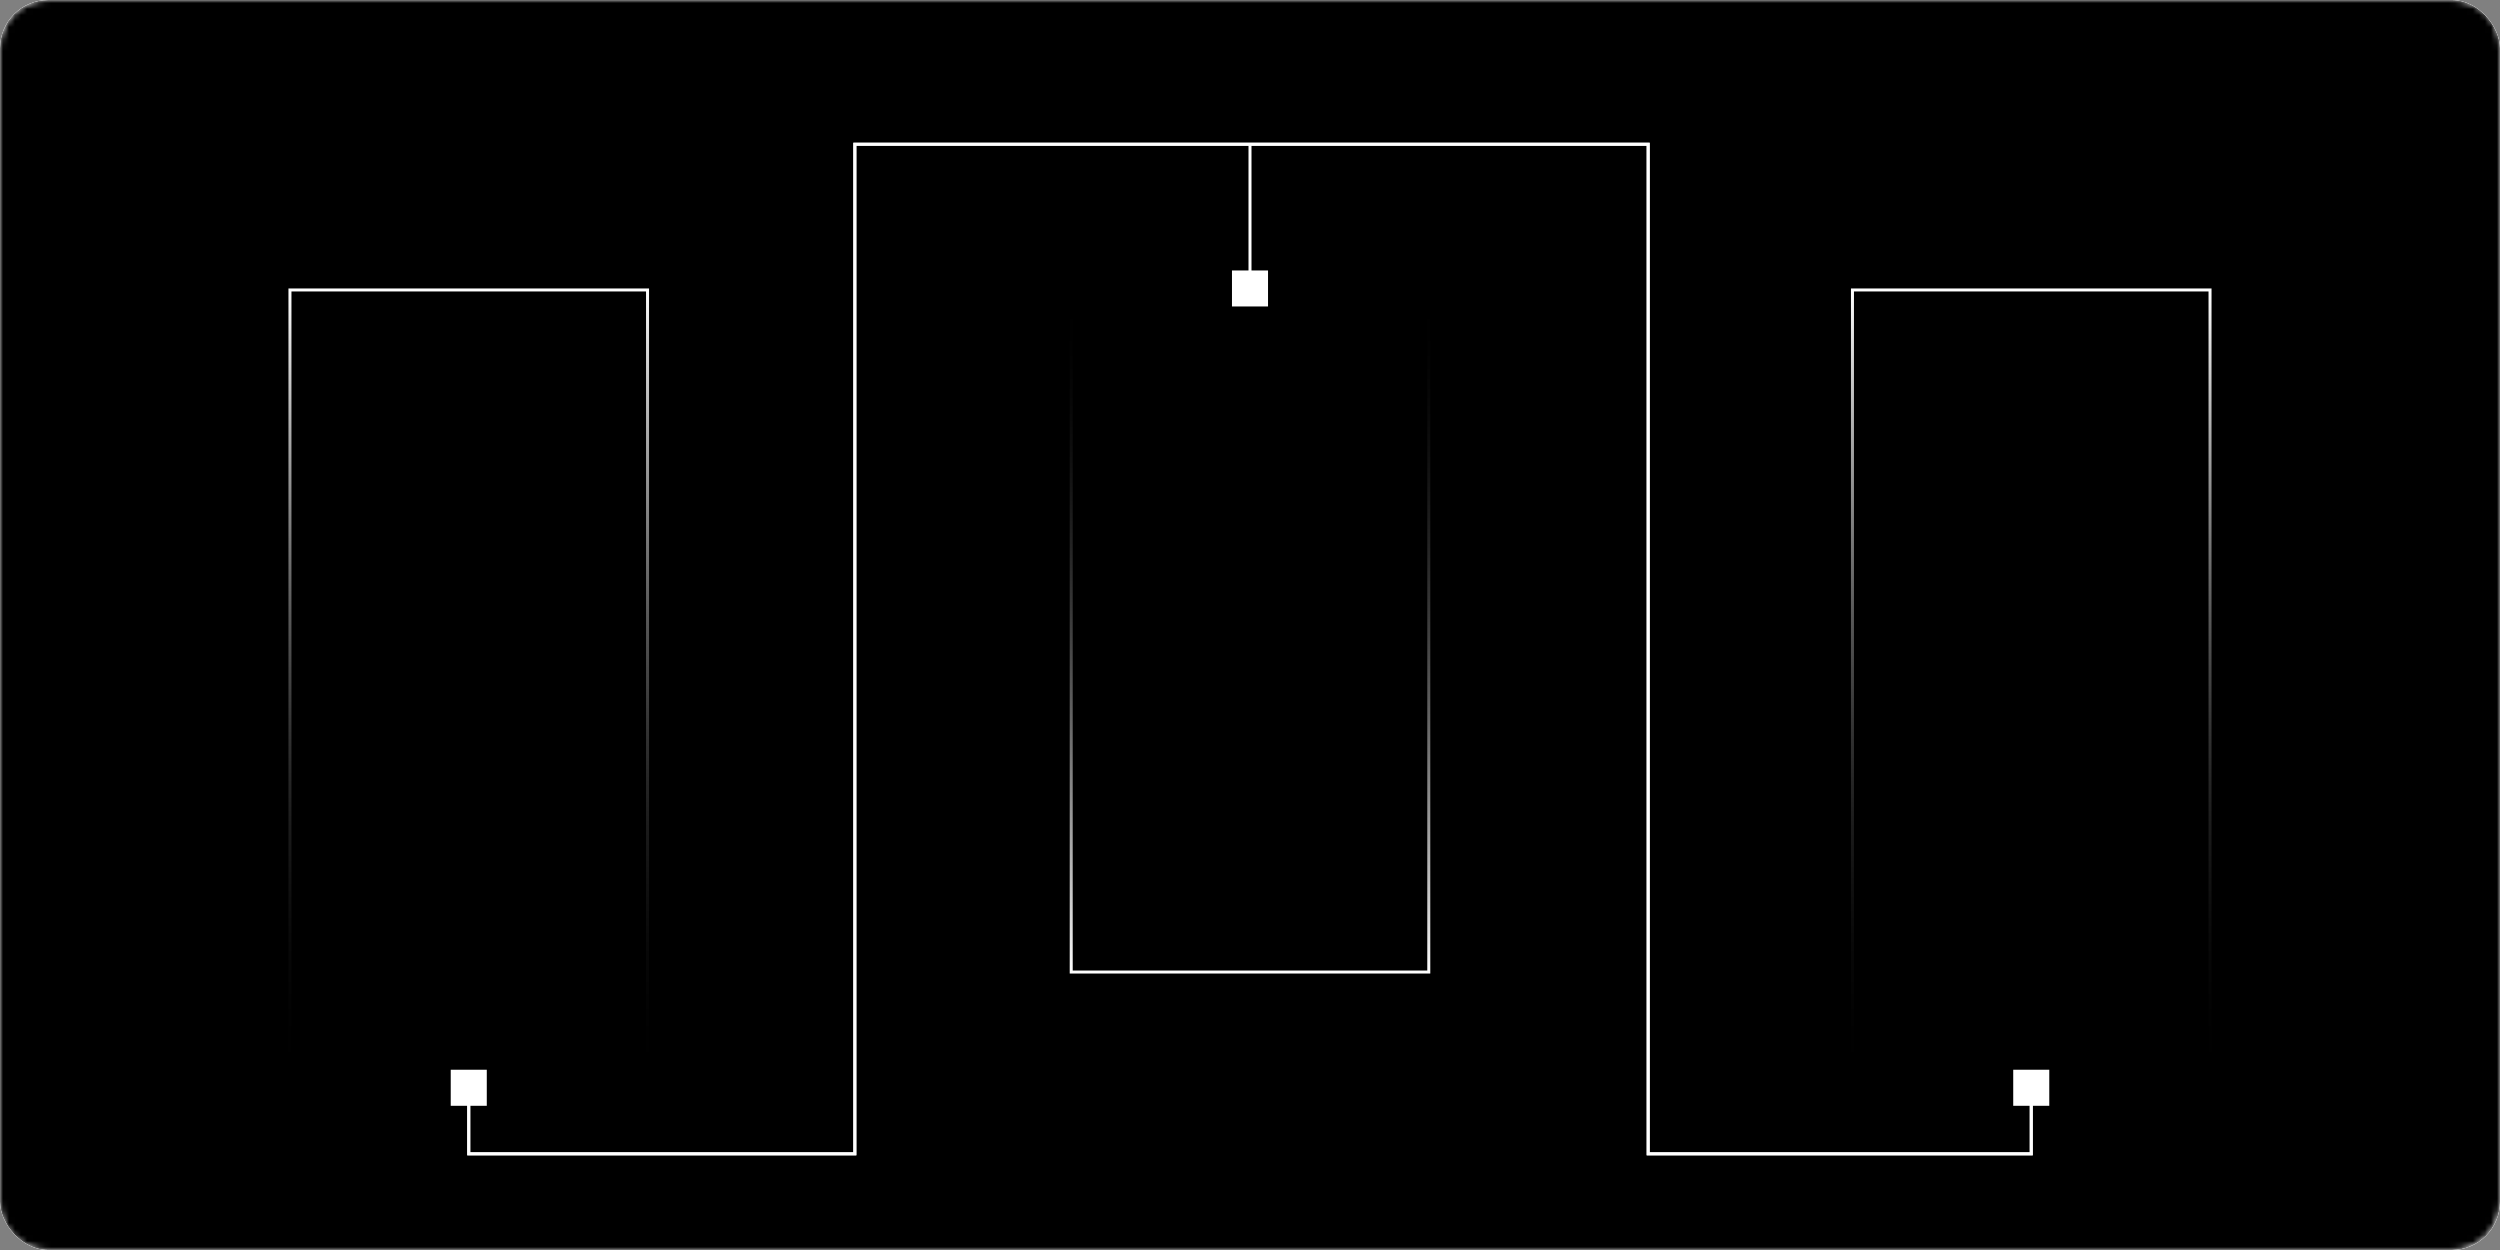 <svg width="416" height="208" viewBox="0 0 416 208" fill="none" xmlns="http://www.w3.org/2000/svg">
<rect x="0" y="0" width="416" height="208" fill="#808080" stroke="none"/>
<g clip-path="url(#clip0_2715_1661)">
<rect width="416" height="208" rx="8" fill="white" style="fill:white;fill-opacity:1;"/>
<mask id="mask0_2715_1661" style="mask-type:luminance" maskUnits="userSpaceOnUse" x="0" y="0" width="416" height="208">
<path d="M408 0H8C3.582 0 0 3.582 0 8V200C0 204.418 3.582 208 8 208H408C412.418 208 416 204.418 416 200V8C416 3.582 412.418 0 408 0Z" fill="white" style="fill:white;fill-opacity:1;"/>
</mask>
<g mask="url(#mask0_2715_1661)">
<path d="M408 0H8C3.582 0 0 3.582 0 8V200C0 204.418 3.582 208 8 208H408C412.418 208 416 204.418 416 200V8C416 3.582 412.418 0 408 0Z" fill="white" style="fill:white;fill-opacity:1;"/>
<path d="M0 0H416V208H0V0Z" fill="#111313" style="fill:#111313;fill:color(display-p3 0.067 0.074 0.074);fill-opacity:1;"/>
<path d="M107.75 48.25H48.249V180.75H107.75V48.25Z" stroke="url(#paint0_linear_2715_1661)" style="" stroke-width="0.5"/>
<path d="M237.75 48.25H178.25V161.75H237.75V48.25Z" stroke="url(#paint1_linear_2715_1661)" style="" stroke-width="0.5"/>
<path d="M367.75 48.25H308.25V180.75H367.75V48.25Z" stroke="url(#paint2_linear_2715_1661)" style="" stroke-width="0.5"/>
<path d="M341 178H335V184H341V178Z" fill="white" style="fill:white;fill-opacity:1;"/>
<path d="M81.001 178H75.001V184H81.001V178Z" fill="white" style="fill:white;fill-opacity:1;"/>
<path d="M211 45H205V51H211V45Z" fill="white" style="fill:white;fill-opacity:1;"/>
<path d="M78 181.898V192H142.247V24H274.255V192H338V181.898" stroke="white" style="stroke:white;stroke-opacity:1;" stroke-width="0.5"/>
<path d="M78 181.898V192H142.247V24H274.255V192H338V181.898" stroke="white" style="stroke:white;stroke-opacity:1;" stroke-width="0.5"/>
<path d="M208 24V48" stroke="white" style="stroke:white;stroke-opacity:1;" stroke-width="0.5"/>
<path d="M99.999 56H55.999V170H99.999V56Z" fill="#3B3D3D" style="fill:#3B3D3D;fill:color(display-p3 0.231 0.239 0.239);fill-opacity:1;"/>
<path d="M360 56H316V170H360V56Z" fill="#3B3D3D" style="fill:#3B3D3D;fill:color(display-p3 0.231 0.239 0.239);fill-opacity:1;"/>
<path d="M230 154H186V56H230V154Z" fill="#3B3D3D" style="fill:#3B3D3D;fill:color(display-p3 0.231 0.239 0.239);fill-opacity:1;"/>
<path d="M178 48H202" stroke="url(#paint3_linear_2715_1661)" style="" stroke-width="0.5"/>
<path d="M48.001 181H72.001" stroke="url(#paint4_linear_2715_1661)" style="" stroke-width="0.5"/>
<path d="M308 181H332" stroke="url(#paint5_linear_2715_1661)" style="" stroke-width="0.5"/>
<path d="M238 48H214" stroke="url(#paint6_linear_2715_1661)" style="" stroke-width="0.5"/>
<path d="M108 181H83.999" stroke="url(#paint7_linear_2715_1661)" style="" stroke-width="0.5"/>
<path d="M368 181H344" stroke="url(#paint8_linear_2715_1661)" style="" stroke-width="0.5"/>
</g>
</g>
<defs>
<linearGradient id="paint0_linear_2715_1661" x1="77.999" y1="48" x2="77.999" y2="181" gradientUnits="userSpaceOnUse">
<stop stop-color="white" style="stop-color:white;stop-opacity:1;"/>
<stop offset="1" stop-opacity="0" style="stop-color:none;stop-opacity:0;"/>
</linearGradient>
<linearGradient id="paint1_linear_2715_1661" x1="208" y1="48" x2="208" y2="162" gradientUnits="userSpaceOnUse">
<stop stop-opacity="0" style="stop-color:none;stop-opacity:0;"/>
<stop offset="1" stop-color="white" style="stop-color:white;stop-opacity:1;"/>
</linearGradient>
<linearGradient id="paint2_linear_2715_1661" x1="338" y1="48" x2="338" y2="181" gradientUnits="userSpaceOnUse">
<stop stop-color="white" style="stop-color:white;stop-opacity:1;"/>
<stop offset="1" stop-opacity="0" style="stop-color:none;stop-opacity:0;"/>
</linearGradient>
<linearGradient id="paint3_linear_2715_1661" x1="nan" y1="nan" x2="nan" y2="nan" gradientUnits="userSpaceOnUse">
<stop stop-opacity="0" style="stop-color:none;stop-opacity:0;"/>
<stop offset="1" stop-color="white" style="stop-color:white;stop-opacity:1;"/>
</linearGradient>
<linearGradient id="paint4_linear_2715_1661" x1="nan" y1="nan" x2="nan" y2="nan" gradientUnits="userSpaceOnUse">
<stop stop-opacity="0" style="stop-color:none;stop-opacity:0;"/>
<stop offset="1" stop-color="white" style="stop-color:white;stop-opacity:1;"/>
</linearGradient>
<linearGradient id="paint5_linear_2715_1661" x1="nan" y1="nan" x2="nan" y2="nan" gradientUnits="userSpaceOnUse">
<stop stop-opacity="0" style="stop-color:none;stop-opacity:0;"/>
<stop offset="1" stop-color="white" style="stop-color:white;stop-opacity:1;"/>
</linearGradient>
<linearGradient id="paint6_linear_2715_1661" x1="nan" y1="nan" x2="nan" y2="nan" gradientUnits="userSpaceOnUse">
<stop stop-opacity="0" style="stop-color:none;stop-opacity:0;"/>
<stop offset="1" stop-color="white" style="stop-color:white;stop-opacity:1;"/>
</linearGradient>
<linearGradient id="paint7_linear_2715_1661" x1="nan" y1="nan" x2="nan" y2="nan" gradientUnits="userSpaceOnUse">
<stop stop-opacity="0" style="stop-color:none;stop-opacity:0;"/>
<stop offset="1" stop-color="white" style="stop-color:white;stop-opacity:1;"/>
</linearGradient>
<linearGradient id="paint8_linear_2715_1661" x1="nan" y1="nan" x2="nan" y2="nan" gradientUnits="userSpaceOnUse">
<stop stop-opacity="0" style="stop-color:none;stop-opacity:0;"/>
<stop offset="1" stop-color="white" style="stop-color:white;stop-opacity:1;"/>
</linearGradient>
<clipPath id="clip0_2715_1661">
<rect width="416" height="208" rx="8" fill="white" style="fill:white;fill-opacity:1;"/>
</clipPath>
</defs>
</svg>
